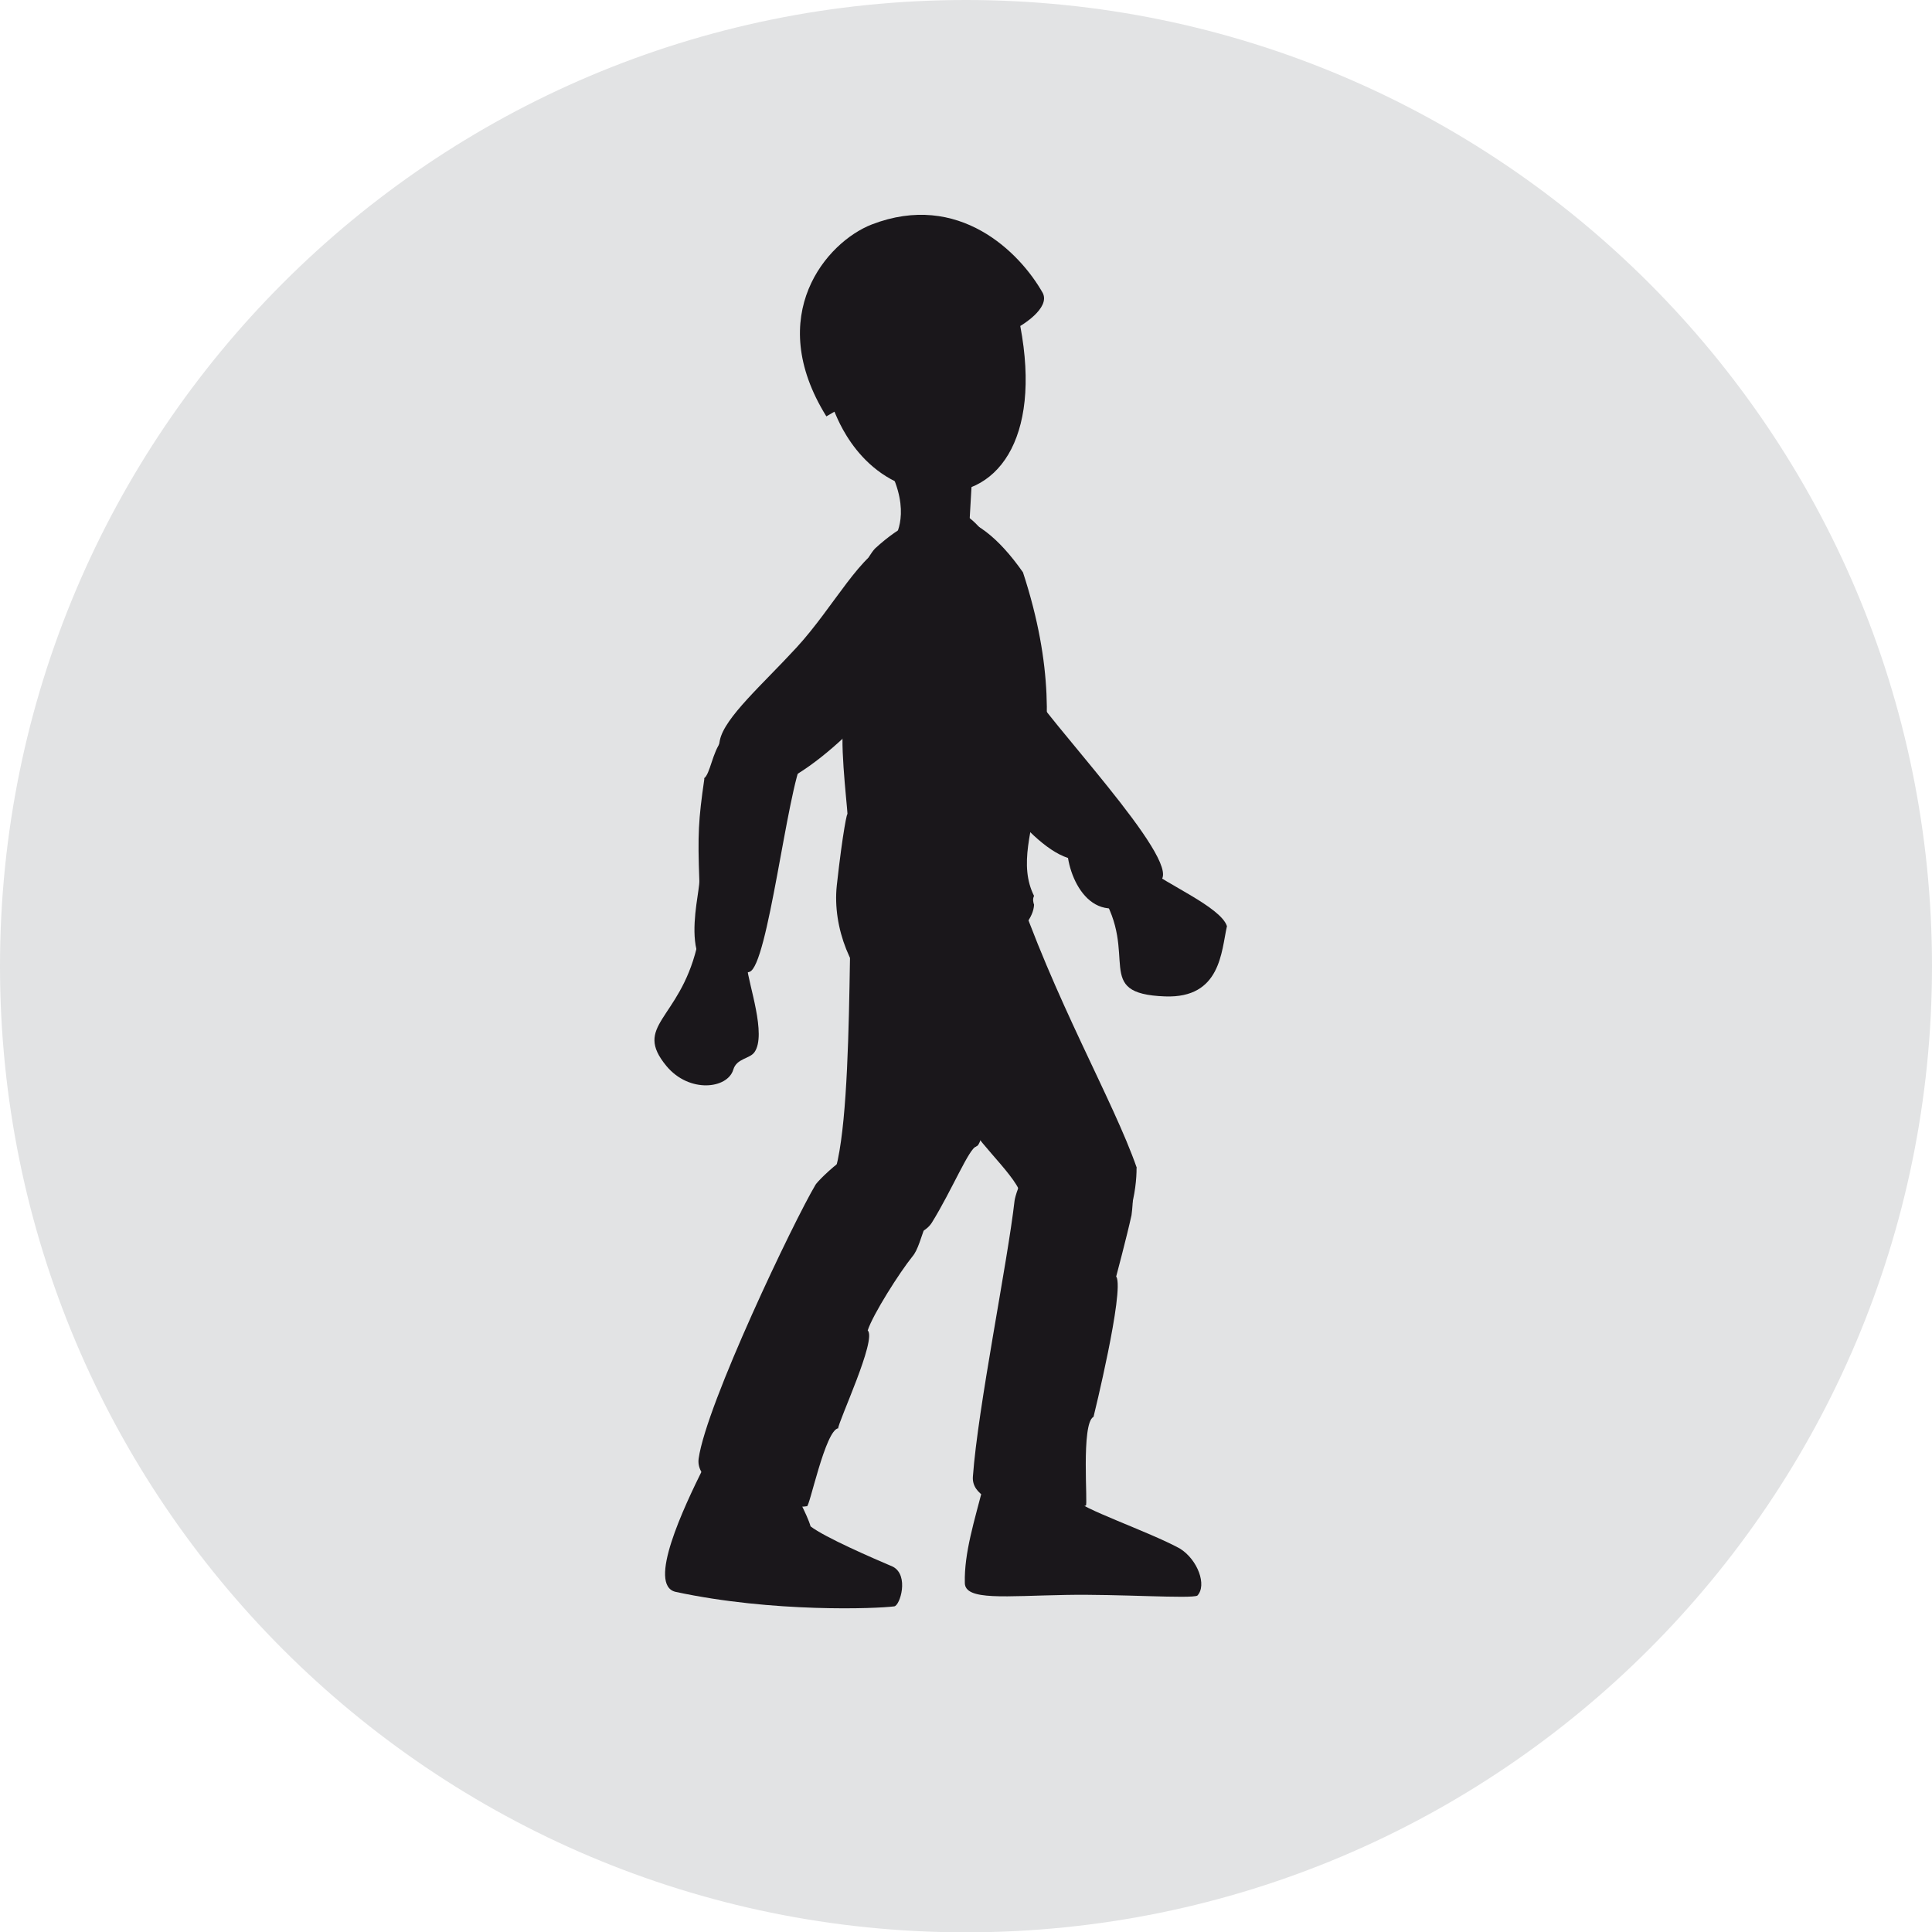 <?xml version="1.0" encoding="UTF-8"?>
<svg id="Calque_2" data-name="Calque 2" xmlns="http://www.w3.org/2000/svg" viewBox="0 0 57.49 57.5">
  <defs>
    <style>
      .cls-1 {
        fill: #1a171b;
      }

      .cls-2 {
        fill: #e2e3e4;
      }
    </style>
  </defs>
  <g id="Calque_1-2" data-name="Calque 1">
    <g>
      <path class="cls-2" d="M57.49,28.75c0,15.87-12.87,28.75-28.75,28.75S0,44.62,0,28.75,12.87,0,28.74,0s28.75,12.87,28.75,28.75Z"/>
      <g>
        <path class="cls-1" d="M32.75,26.57c1.18,1.87-.27,3,1.92,3.08,1.66.06,1.67-1.34,1.84-2.09-.18-.57-1.87-1.28-2.3-1.68,0,0-1.32-1.26-1.46.69Z"/>
        <path class="cls-1" d="M29.68,17.4s-.01-.77-.24-1.26c-.19-.41-.71-.98-1.21-.96-.5.03-1.26.23-1.45,1.51-.23,1.54.72,6.71,1.52,7.51,1.51.68,1.85.12,1.96-1.06.17-1.79-.95-4.74-.58-5.75Z"/>
        <path class="cls-1" d="M28.72,22.16c-.78-2.11,1.47-2.22,1.86-1.78.49.97,4.56,5.19,3.97,5.81-1.68,1.76-2.6.38-2.77-.66-1.31-.42-2.96-3.1-3.06-3.37Z"/>
        <path class="cls-1" d="M26.56,14.16c.54,1.23.03,1.89.03,1.89,0,0,.15.7,1.68.69,1.52-.01.55-.7.55-.7l.14-2.45s0-.52-1.23-.51c-1.23.02-1.27.85-1.17,1.07Z"/>
        <path class="cls-1" d="M32.03,44.63c.06.23,2.17.95,3.08,1.45.53.33.81,1.09.52,1.4-.19.1-2.35-.05-3.91-.02-1.8.03-3.01.18-3.01-.36-.02-.89.28-1.83.57-2.95.18-.71.46-1.21,1.36-1.11.89.11,1.02.17,1.39,1.6Z"/>
        <path class="cls-1" d="M33.21,38s.32-1.2.46-1.84c.23-1.73-.57-2.19-1.78-2.19-1.21,0-1.67,1.53-1.7,1.76-.21,1.85-1.09,6.14-1.24,8.21-.08,1.07,2.68,1.14,3.36.86.07.04-.15-2.45.23-2.64,0,0,.92-3.73.68-4.17Z"/>
        <path class="cls-1" d="M33.83,34.76c-.71-2.04-2.46-5-3.68-8.64-1.72-3.13-4.4-2.16-4.09,1.11.28-.02,1.1,3.66,1.83,4.01-.06.37,1.07,2,1.03,2.3.15.46,1.66,1.77,1.43,2.15.28,1.34,1.43,2.04,2.52,1.47.74-.38.96-1.78.95-2.41"/>
        <path class="cls-1" d="M30.77,26.66c-.91-1.83,1.51-4.01-.33-9.63-1.48-2.11-2.85-2.13-4.4-.71-.93,1.01-.99,4.9-.9,5.12-.19.35.06,2.43.08,2.8,0-.14-.14.48-.32,2.11-.27,2.53,2.32,5.59,4.29,2.43.2-.34,1.55-1.1,1.58-1.86-.02-.05-.05-.17,0-.26Z"/>
        <path class="cls-1" d="M20.92,43.7c-.56,1.13-1.68,3.48-.81,3.67,2.89.62,5.98.5,6.5.43.17-.02.45-.92-.04-1.18-.61-.26-2.02-.87-2.45-1.2-.1-.36-.5-1.05-.58-1.31-.29-.96-.97-2.39-2.62-.4Z"/>
        <path class="cls-1" d="M24.94,42.51c0-.2,1.16-2.66.88-2.92.15-.47.95-1.73,1.33-2.2.17-.2.24-.53.47-1.15.47-.67-.04-1.87-1.04-2.21-.9-.3-2.23,1.09-2.31,1.22-.65,1.09-3.25,6.53-3.48,8.15-.15,1.06,2.5,1.54,3.22,1.42.07.08.55-2.29.94-2.32"/>
        <path class="cls-1" d="M29.05,34.11c.37-.03.66-4.62.62-5.63,0-.27.02-2.3-.09-2.52-.19-.88-2.5-3.75-4.14-.36-.28.57.06,8.4-.77,9.67-.8,1.59,2.47,2.06,3.06,1.11s1.12-2.24,1.32-2.26c-.08,0-.04,0,0,0"/>
        <path class="cls-1" d="M25.94,6.68c-1.34.52-3.22,2.7-1.35,5.71l.24-.14c.05.08.73,2.14,2.89,2.39,1.93.22,3.28-1.55,2.64-4.94,0,0,.9-.52.67-.98-.68-1.21-2.5-3.04-5.09-2.04Z"/>
        <path class="cls-1" d="M22.23,28.78c.04.5.59,2.01.22,2.53-.14.2-.53.18-.63.52-.17.57-1.31.71-1.99-.11-1-1.21.37-1.36.9-3.51.25-.78,1.39-1.04,1.51.57Z"/>
        <path class="cls-1" d="M28.42,18.33c-.08-.03.03-.03,0,0,1.49-1.49-.11-2.71-1.89-2.19-.9.27-1.71,1.91-2.82,3.12-1.02,1.11-2.15,2.09-2.29,2.77-.29,1.42.59,1.78,1.64,1.35,1.75-.72,4.04-3.39,4.23-4.35-.08.07.53-.06,1.14-.71"/>
        <path class="cls-1" d="M20.96,23.17c-.18,1.24-.2,1.66-.15,3.04.02.46-.86,3.4,1.49,2.71.55-.16,1.12-5.39,1.59-6.33.48-.94-.71-2.63-2.42-.54-.27.33-.34.99-.52,1.11Z"/>
      </g>
    </g>
  </g>
</svg>